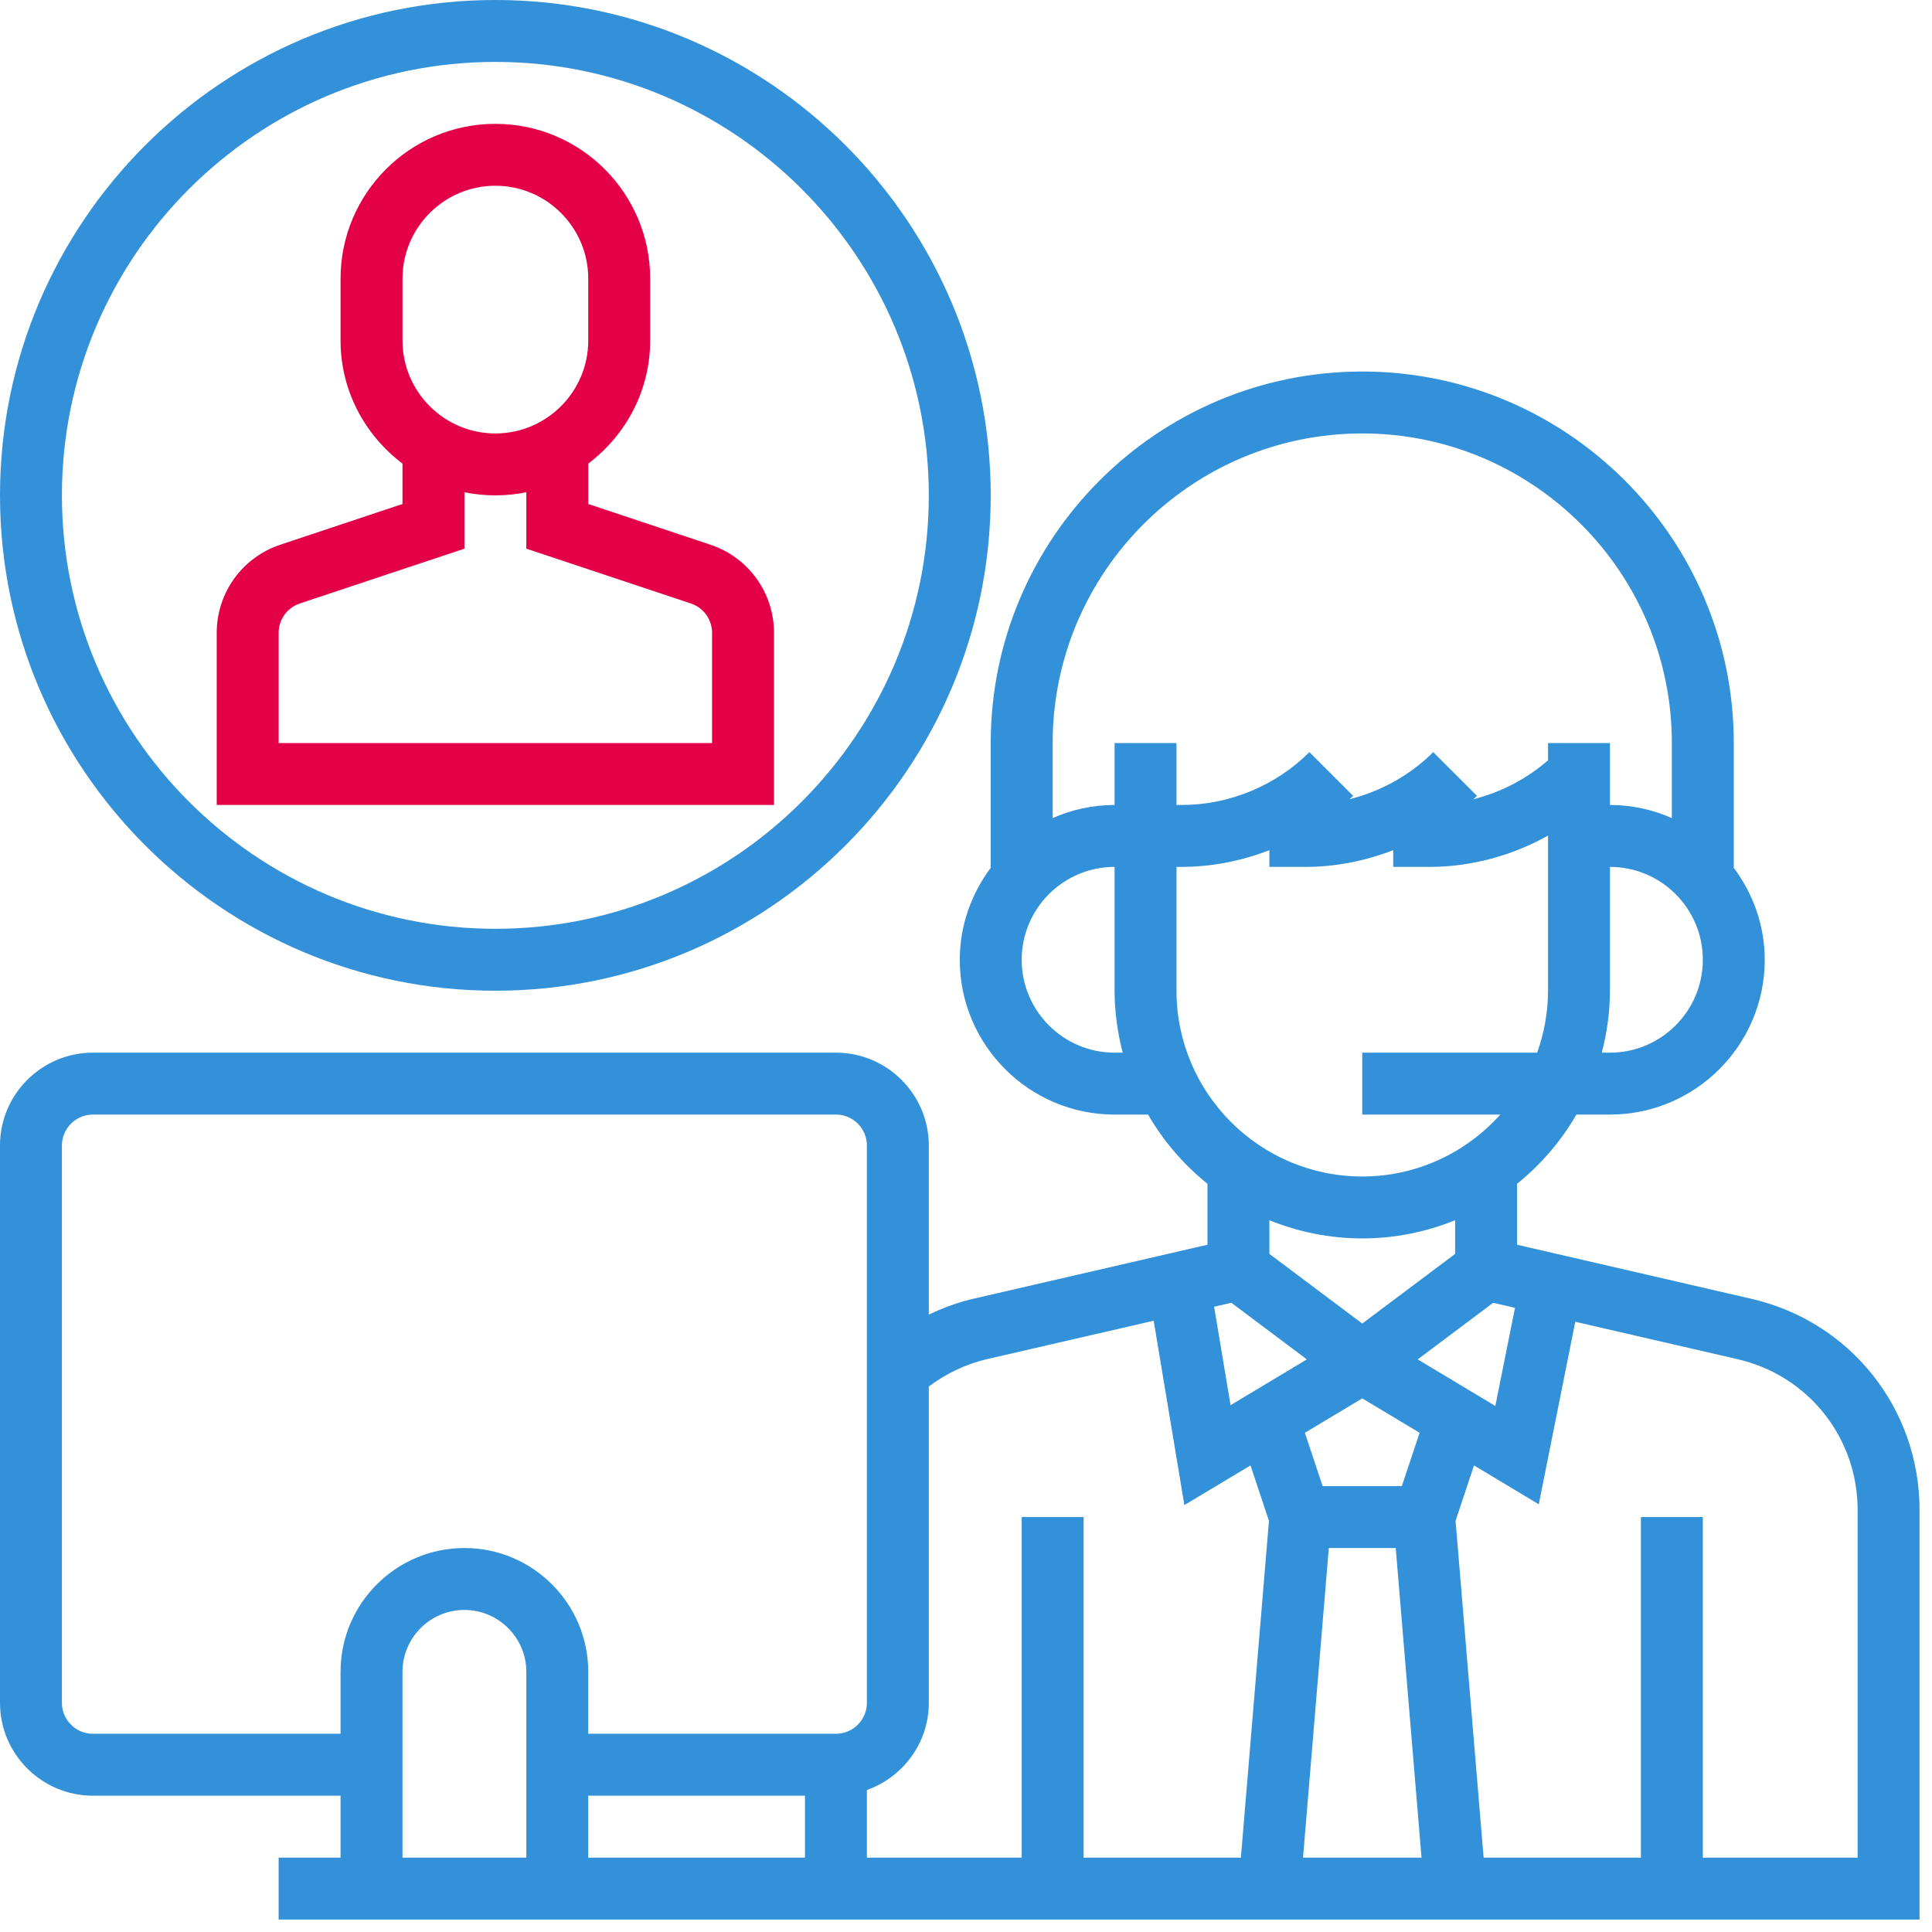 <?xml version="1.0" encoding="UTF-8"?>
<svg width="63px" height="63px" viewBox="0 0 63 63" version="1.1" xmlns="http://www.w3.org/2000/svg" xmlns:xlink="http://www.w3.org/1999/xlink">
    <!-- Generator: Sketch 57.1 (83088) - https://sketch.com -->
    <title>002-support</title>
    <desc>Created with Sketch.</desc>
    <g id="Page-1" stroke="none" stroke-width="1" fill="none" fill-rule="evenodd">
        <g id="Corporate_1019_LP_EOY" transform="translate(-689, -1000)">
            <g id="002-support" transform="translate(689, 1000)">
                <path d="M57.116,42.354 L49.469,40.589 L49.469,38.601 C50.247,37.978 50.902,37.211 51.406,36.345 L52.498,36.345 C55.281,36.345 57.546,34.08 57.546,31.297 C57.546,30.17 57.162,29.14 56.536,28.299 L56.536,24.23 C56.536,17.549 51.102,12.115 44.421,12.115 C37.741,12.115 32.306,17.549 32.306,24.23 L32.306,28.299 C31.68,29.14 31.297,30.171 31.297,31.297 C31.297,34.08 33.562,36.345 36.345,36.345 L37.437,36.345 C37.94,37.211 38.596,37.978 39.374,38.601 L39.374,40.589 L31.727,42.354 C31.227,42.469 30.748,42.649 30.287,42.868 L30.287,37.354 C30.287,35.685 28.928,34.326 27.259,34.326 L3.029,34.326 C1.359,34.326 0,35.685 0,37.354 L0,55.527 C0,57.196 1.359,58.555 3.029,58.555 L11.105,58.555 L11.105,60.575 L9.086,60.575 L9.086,62.594 L62.594,62.594 L62.594,49.24 C62.594,45.93 60.341,43.098 57.116,42.354 Z M40.154,42.482 L42.615,44.328 L40.127,45.821 L39.591,42.611 L40.154,42.482 Z M43.331,50.479 L45.513,50.479 L46.354,60.575 L42.49,60.575 L43.331,50.479 Z M45.712,48.46 L43.129,48.46 L42.55,46.721 L44.421,45.599 L46.292,46.721 L45.712,48.46 Z M46.229,44.328 L48.69,42.482 L49.402,42.647 L48.761,45.847 L46.229,44.328 Z M52.498,34.326 L52.232,34.326 C52.4,33.678 52.498,33.005 52.498,32.306 L52.498,28.268 C54.168,28.268 55.527,29.627 55.527,31.297 C55.527,32.966 54.168,34.326 52.498,34.326 Z M44.421,14.134 C49.988,14.134 54.517,18.663 54.517,24.23 L54.517,26.677 C53.898,26.404 53.217,26.249 52.498,26.249 L52.498,24.23 L50.479,24.23 L50.479,24.793 C49.778,25.403 48.939,25.837 48.042,26.063 C48.081,26.025 48.125,25.992 48.164,25.953 L46.736,24.526 C45.983,25.279 45.029,25.805 44.003,26.063 C44.043,26.025 44.086,25.992 44.126,25.953 L42.698,24.526 C41.603,25.621 40.086,26.249 38.537,26.249 L38.364,26.249 L38.364,24.23 L36.345,24.23 L36.345,26.249 C35.626,26.249 34.945,26.404 34.326,26.677 L34.326,24.23 C34.326,18.663 38.854,14.134 44.421,14.134 Z M36.345,34.326 C34.675,34.326 33.316,32.966 33.316,31.297 C33.316,29.627 34.675,28.268 36.345,28.268 L36.345,32.306 C36.345,33.005 36.443,33.678 36.61,34.326 L36.345,34.326 Z M38.364,32.306 L38.364,28.268 L38.537,28.268 C39.518,28.268 40.486,28.074 41.393,27.722 L41.393,28.268 L42.576,28.268 C43.556,28.268 44.524,28.074 45.431,27.722 L45.431,28.268 L46.614,28.268 C47.97,28.268 49.305,27.904 50.479,27.247 L50.479,32.306 C50.479,33.015 50.35,33.693 50.125,34.326 L44.421,34.326 L44.421,36.345 L48.924,36.345 C47.814,37.581 46.21,38.364 44.421,38.364 C41.081,38.364 38.364,35.647 38.364,32.306 Z M44.421,40.383 C45.493,40.383 46.515,40.169 47.45,39.789 L47.45,40.888 L44.421,43.159 L41.393,40.888 L41.393,39.789 C42.328,40.169 43.35,40.383 44.421,40.383 Z M32.18,44.321 L37.62,43.067 L38.621,49.078 L40.777,47.785 L41.379,49.593 L40.464,60.575 L35.335,60.575 L35.335,49.469 L33.316,49.469 L33.316,60.575 L28.268,60.575 L28.268,58.37 C29.44,57.952 30.287,56.841 30.287,55.527 L30.287,45.213 C30.849,44.79 31.492,44.481 32.18,44.321 Z M19.182,60.575 L26.249,60.575 L26.249,58.555 L19.182,58.555 L19.182,60.575 Z M3.029,56.536 C2.472,56.536 2.019,56.084 2.019,55.527 L2.019,37.354 C2.019,36.797 2.472,36.345 3.029,36.345 L27.259,36.345 C27.816,36.345 28.268,36.797 28.268,37.354 L28.268,55.527 C28.268,56.084 27.816,56.536 27.259,56.536 L19.182,56.536 L19.182,54.517 C19.182,52.29 17.371,50.479 15.144,50.479 C12.917,50.479 11.105,52.29 11.105,54.517 L11.105,56.536 L3.029,56.536 Z M13.125,54.517 C13.125,53.404 14.03,52.498 15.144,52.498 C16.257,52.498 17.163,53.404 17.163,54.517 L17.163,60.575 L13.125,60.575 L13.125,54.517 Z M60.575,60.575 L55.527,60.575 L55.527,49.469 L53.508,49.469 L53.508,60.575 L48.379,60.575 L47.464,49.593 L48.066,47.785 L50.178,49.053 L51.368,43.101 L56.663,44.322 C58.965,44.854 60.575,46.876 60.575,49.24 L60.575,60.575 Z" id="Fill-1" fill="#3291D9"></path>
                <path d="M25.239,20.637 C25.239,19.331 24.407,18.176 23.169,17.764 L19.182,16.435 L19.182,15.118 C20.401,14.195 21.201,12.747 21.201,11.105 L21.201,9.086 C21.201,6.303 18.937,4.038 16.153,4.038 C13.37,4.038 11.105,6.303 11.105,9.086 L11.105,11.105 C11.105,12.748 11.906,14.196 13.125,15.118 L13.125,16.435 L9.137,17.764 C7.899,18.177 7.067,19.331 7.067,20.637 L7.067,26.249 L25.239,26.249 L25.239,20.637 Z M13.125,9.086 C13.125,7.417 14.484,6.057 16.153,6.057 C17.823,6.057 19.182,7.417 19.182,9.086 L19.182,11.105 C19.182,12.775 17.823,14.134 16.153,14.134 C14.484,14.134 13.125,12.775 13.125,11.105 L13.125,9.086 Z M23.22,24.23 L9.086,24.23 L9.086,20.637 C9.086,20.201 9.363,19.817 9.777,19.679 L15.144,17.891 L15.144,16.051 C15.47,16.118 15.808,16.153 16.153,16.153 C16.498,16.153 16.836,16.118 17.163,16.051 L17.163,17.891 L22.53,19.679 C22.944,19.817 23.22,20.203 23.22,20.637 L23.22,24.23 Z" id="Fill-3" fill="#E40046"></path>
                <path d="M16.153,32.306 C25.059,32.306 32.306,25.059 32.306,16.153 C32.306,7.247 25.059,0 16.153,0 C7.247,0 0,7.247 0,16.153 C0,25.059 7.247,32.306 16.153,32.306 Z M16.153,2.019 C23.947,2.019 30.287,8.359 30.287,16.153 C30.287,23.947 23.947,30.287 16.153,30.287 C8.359,30.287 2.019,23.947 2.019,16.153 C2.019,8.359 8.359,2.019 16.153,2.019 Z" id="Fill-4" fill="#3291D9"></path>
            </g>
        </g>
    </g>
</svg>